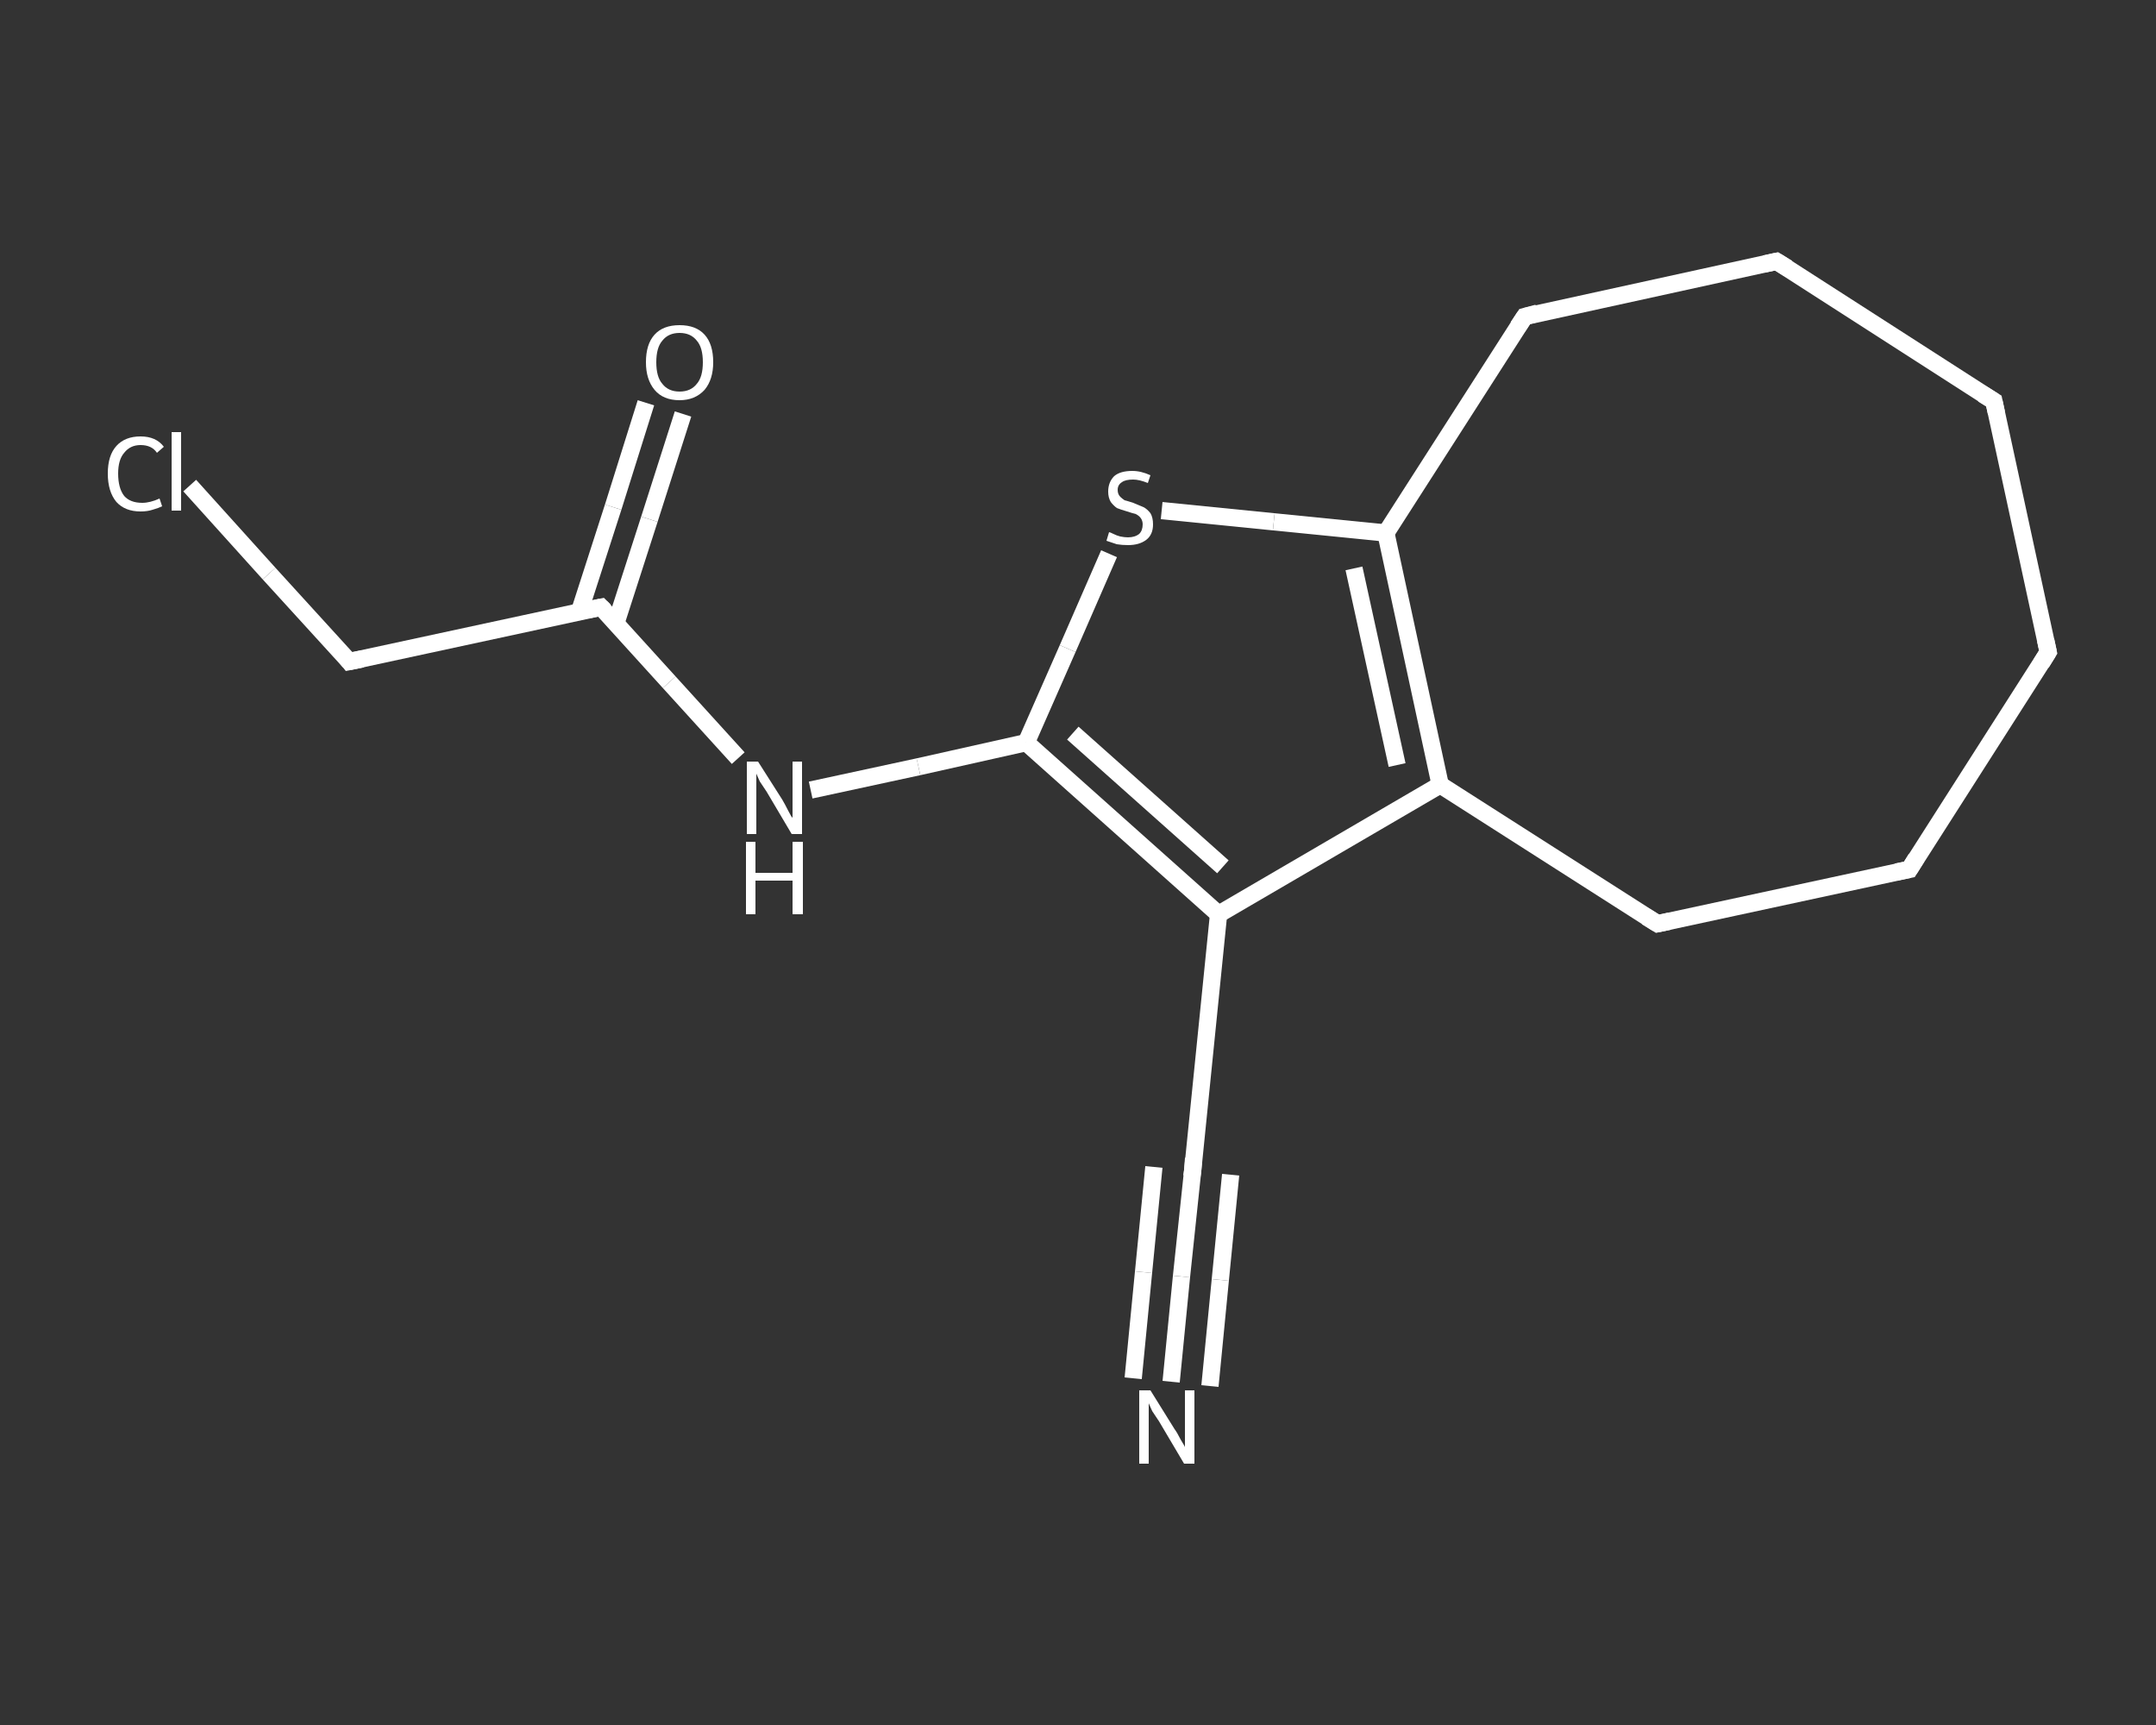 <?xml version='1.0' encoding='iso-8859-1'?>
<svg version='1.1' baseProfile='full'
              xmlns='http://www.w3.org/2000/svg'
                      xmlns:rdkit='http://www.rdkit.org/xml'
                      xmlns:xlink='http://www.w3.org/1999/xlink'
                  xml:space='preserve'
width='250px' height='200px' viewBox='0 0 250 200'>
<rect x="0" y="0" width="250" height="200" fill="#333333" stroke="none"/>
<!-- END OF HEADER -->
<rect style='opacity:1.0;fill:transparent;stroke:none' width='250.0' height='200.0' x='0.0' y='0.0'> </rect>
<path class='bond-0 atom-0 atom-1' d='M 135.8,160.2 L 137.0,148.0' style='fill:none;fill-rule:evenodd;stroke:#FFFFFF;stroke-width:2.0px;stroke-linecap:butt;stroke-linejoin:miter;stroke-opacity:1' />
<path class='bond-0 atom-0 atom-1' d='M 137.0,148.0 L 138.3,135.7' style='fill:none;fill-rule:evenodd;stroke:#FFFFFF;stroke-width:2.0px;stroke-linecap:butt;stroke-linejoin:miter;stroke-opacity:1' />
<path class='bond-0 atom-0 atom-1' d='M 131.4,159.8 L 132.6,147.5' style='fill:none;fill-rule:evenodd;stroke:#FFFFFF;stroke-width:2.0px;stroke-linecap:butt;stroke-linejoin:miter;stroke-opacity:1' />
<path class='bond-0 atom-0 atom-1' d='M 132.6,147.5 L 133.8,135.3' style='fill:none;fill-rule:evenodd;stroke:#FFFFFF;stroke-width:2.0px;stroke-linecap:butt;stroke-linejoin:miter;stroke-opacity:1' />
<path class='bond-0 atom-0 atom-1' d='M 140.3,160.7 L 141.5,148.4' style='fill:none;fill-rule:evenodd;stroke:#FFFFFF;stroke-width:2.0px;stroke-linecap:butt;stroke-linejoin:miter;stroke-opacity:1' />
<path class='bond-0 atom-0 atom-1' d='M 141.5,148.4 L 142.7,136.2' style='fill:none;fill-rule:evenodd;stroke:#FFFFFF;stroke-width:2.0px;stroke-linecap:butt;stroke-linejoin:miter;stroke-opacity:1' />
<path class='bond-1 atom-1 atom-2' d='M 138.3,135.7 L 141.3,106.0' style='fill:none;fill-rule:evenodd;stroke:#FFFFFF;stroke-width:2.0px;stroke-linecap:butt;stroke-linejoin:miter;stroke-opacity:1' />
<path class='bond-2 atom-2 atom-3' d='M 141.3,106.0 L 119.0,86.1' style='fill:none;fill-rule:evenodd;stroke:#FFFFFF;stroke-width:2.0px;stroke-linecap:butt;stroke-linejoin:miter;stroke-opacity:1' />
<path class='bond-2 atom-2 atom-3' d='M 141.8,100.5 L 124.4,85.0' style='fill:none;fill-rule:evenodd;stroke:#FFFFFF;stroke-width:2.0px;stroke-linecap:butt;stroke-linejoin:miter;stroke-opacity:1' />
<path class='bond-3 atom-3 atom-4' d='M 119.0,86.1 L 106.5,88.9' style='fill:none;fill-rule:evenodd;stroke:#FFFFFF;stroke-width:2.0px;stroke-linecap:butt;stroke-linejoin:miter;stroke-opacity:1' />
<path class='bond-3 atom-3 atom-4' d='M 106.5,88.9 L 94.0,91.6' style='fill:none;fill-rule:evenodd;stroke:#FFFFFF;stroke-width:2.0px;stroke-linecap:butt;stroke-linejoin:miter;stroke-opacity:1' />
<path class='bond-4 atom-4 atom-5' d='M 85.6,87.9 L 77.6,79.1' style='fill:none;fill-rule:evenodd;stroke:#FFFFFF;stroke-width:2.0px;stroke-linecap:butt;stroke-linejoin:miter;stroke-opacity:1' />
<path class='bond-4 atom-4 atom-5' d='M 77.6,79.1 L 69.7,70.4' style='fill:none;fill-rule:evenodd;stroke:#FFFFFF;stroke-width:2.0px;stroke-linecap:butt;stroke-linejoin:miter;stroke-opacity:1' />
<path class='bond-5 atom-5 atom-6' d='M 71.4,72.3 L 75.3,60.2' style='fill:none;fill-rule:evenodd;stroke:#FFFFFF;stroke-width:2.0px;stroke-linecap:butt;stroke-linejoin:miter;stroke-opacity:1' />
<path class='bond-5 atom-5 atom-6' d='M 75.3,60.2 L 79.2,48.0' style='fill:none;fill-rule:evenodd;stroke:#FFFFFF;stroke-width:2.0px;stroke-linecap:butt;stroke-linejoin:miter;stroke-opacity:1' />
<path class='bond-5 atom-5 atom-6' d='M 67.2,70.9 L 71.1,58.8' style='fill:none;fill-rule:evenodd;stroke:#FFFFFF;stroke-width:2.0px;stroke-linecap:butt;stroke-linejoin:miter;stroke-opacity:1' />
<path class='bond-5 atom-5 atom-6' d='M 71.1,58.8 L 74.9,46.7' style='fill:none;fill-rule:evenodd;stroke:#FFFFFF;stroke-width:2.0px;stroke-linecap:butt;stroke-linejoin:miter;stroke-opacity:1' />
<path class='bond-6 atom-5 atom-7' d='M 69.7,70.4 L 40.5,76.7' style='fill:none;fill-rule:evenodd;stroke:#FFFFFF;stroke-width:2.0px;stroke-linecap:butt;stroke-linejoin:miter;stroke-opacity:1' />
<path class='bond-7 atom-7 atom-8' d='M 40.5,76.7 L 31.2,66.5' style='fill:none;fill-rule:evenodd;stroke:#FFFFFF;stroke-width:2.0px;stroke-linecap:butt;stroke-linejoin:miter;stroke-opacity:1' />
<path class='bond-7 atom-7 atom-8' d='M 31.2,66.5 L 22.0,56.3' style='fill:none;fill-rule:evenodd;stroke:#FFFFFF;stroke-width:2.0px;stroke-linecap:butt;stroke-linejoin:miter;stroke-opacity:1' />
<path class='bond-8 atom-3 atom-9' d='M 119.0,86.1 L 123.8,75.2' style='fill:none;fill-rule:evenodd;stroke:#FFFFFF;stroke-width:2.0px;stroke-linecap:butt;stroke-linejoin:miter;stroke-opacity:1' />
<path class='bond-8 atom-3 atom-9' d='M 123.8,75.2 L 128.6,64.2' style='fill:none;fill-rule:evenodd;stroke:#FFFFFF;stroke-width:2.0px;stroke-linecap:butt;stroke-linejoin:miter;stroke-opacity:1' />
<path class='bond-9 atom-9 atom-10' d='M 134.7,59.2 L 147.7,60.5' style='fill:none;fill-rule:evenodd;stroke:#FFFFFF;stroke-width:2.0px;stroke-linecap:butt;stroke-linejoin:miter;stroke-opacity:1' />
<path class='bond-9 atom-9 atom-10' d='M 147.7,60.5 L 160.7,61.8' style='fill:none;fill-rule:evenodd;stroke:#FFFFFF;stroke-width:2.0px;stroke-linecap:butt;stroke-linejoin:miter;stroke-opacity:1' />
<path class='bond-10 atom-10 atom-11' d='M 160.7,61.8 L 167.0,91.0' style='fill:none;fill-rule:evenodd;stroke:#FFFFFF;stroke-width:2.0px;stroke-linecap:butt;stroke-linejoin:miter;stroke-opacity:1' />
<path class='bond-10 atom-10 atom-11' d='M 157.0,65.9 L 162.0,88.7' style='fill:none;fill-rule:evenodd;stroke:#FFFFFF;stroke-width:2.0px;stroke-linecap:butt;stroke-linejoin:miter;stroke-opacity:1' />
<path class='bond-11 atom-11 atom-12' d='M 167.0,91.0 L 192.2,107.1' style='fill:none;fill-rule:evenodd;stroke:#FFFFFF;stroke-width:2.0px;stroke-linecap:butt;stroke-linejoin:miter;stroke-opacity:1' />
<path class='bond-12 atom-12 atom-13' d='M 192.2,107.1 L 221.4,100.8' style='fill:none;fill-rule:evenodd;stroke:#FFFFFF;stroke-width:2.0px;stroke-linecap:butt;stroke-linejoin:miter;stroke-opacity:1' />
<path class='bond-13 atom-13 atom-14' d='M 221.4,100.8 L 237.5,75.6' style='fill:none;fill-rule:evenodd;stroke:#FFFFFF;stroke-width:2.0px;stroke-linecap:butt;stroke-linejoin:miter;stroke-opacity:1' />
<path class='bond-14 atom-14 atom-15' d='M 237.5,75.6 L 231.2,46.5' style='fill:none;fill-rule:evenodd;stroke:#FFFFFF;stroke-width:2.0px;stroke-linecap:butt;stroke-linejoin:miter;stroke-opacity:1' />
<path class='bond-15 atom-15 atom-16' d='M 231.2,46.5 L 206.0,30.3' style='fill:none;fill-rule:evenodd;stroke:#FFFFFF;stroke-width:2.0px;stroke-linecap:butt;stroke-linejoin:miter;stroke-opacity:1' />
<path class='bond-16 atom-16 atom-17' d='M 206.0,30.3 L 176.8,36.7' style='fill:none;fill-rule:evenodd;stroke:#FFFFFF;stroke-width:2.0px;stroke-linecap:butt;stroke-linejoin:miter;stroke-opacity:1' />
<path class='bond-17 atom-11 atom-2' d='M 167.0,91.0 L 141.3,106.0' style='fill:none;fill-rule:evenodd;stroke:#FFFFFF;stroke-width:2.0px;stroke-linecap:butt;stroke-linejoin:miter;stroke-opacity:1' />
<path class='bond-18 atom-17 atom-10' d='M 176.8,36.7 L 160.7,61.8' style='fill:none;fill-rule:evenodd;stroke:#FFFFFF;stroke-width:2.0px;stroke-linecap:butt;stroke-linejoin:miter;stroke-opacity:1' />
<path d='M 138.2,136.4 L 138.3,135.7 L 138.4,134.3' style='fill:none;stroke:#FFFFFF;stroke-width:2.0px;stroke-linecap:butt;stroke-linejoin:miter;stroke-opacity:1;' />
<path d='M 70.1,70.8 L 69.7,70.4 L 68.2,70.7' style='fill:none;stroke:#FFFFFF;stroke-width:2.0px;stroke-linecap:butt;stroke-linejoin:miter;stroke-opacity:1;' />
<path d='M 42.0,76.4 L 40.5,76.7 L 40.1,76.2' style='fill:none;stroke:#FFFFFF;stroke-width:2.0px;stroke-linecap:butt;stroke-linejoin:miter;stroke-opacity:1;' />
<path d='M 190.9,106.3 L 192.2,107.1 L 193.6,106.8' style='fill:none;stroke:#FFFFFF;stroke-width:2.0px;stroke-linecap:butt;stroke-linejoin:miter;stroke-opacity:1;' />
<path d='M 219.9,101.1 L 221.4,100.8 L 222.2,99.5' style='fill:none;stroke:#FFFFFF;stroke-width:2.0px;stroke-linecap:butt;stroke-linejoin:miter;stroke-opacity:1;' />
<path d='M 236.7,76.9 L 237.5,75.6 L 237.2,74.2' style='fill:none;stroke:#FFFFFF;stroke-width:2.0px;stroke-linecap:butt;stroke-linejoin:miter;stroke-opacity:1;' />
<path d='M 231.5,47.9 L 231.2,46.5 L 229.9,45.7' style='fill:none;stroke:#FFFFFF;stroke-width:2.0px;stroke-linecap:butt;stroke-linejoin:miter;stroke-opacity:1;' />
<path d='M 207.3,31.1 L 206.0,30.3 L 204.6,30.6' style='fill:none;stroke:#FFFFFF;stroke-width:2.0px;stroke-linecap:butt;stroke-linejoin:miter;stroke-opacity:1;' />
<path d='M 178.3,36.3 L 176.8,36.7 L 176.0,37.9' style='fill:none;stroke:#FFFFFF;stroke-width:2.0px;stroke-linecap:butt;stroke-linejoin:miter;stroke-opacity:1;' />
<path class='atom-0' d='M 133.4 161.2
L 136.2 165.7
Q 136.5 166.1, 136.9 166.9
Q 137.4 167.7, 137.4 167.8
L 137.4 161.2
L 138.5 161.2
L 138.5 169.7
L 137.3 169.7
L 134.4 164.8
Q 134.0 164.2, 133.6 163.6
Q 133.3 162.9, 133.2 162.7
L 133.2 169.7
L 132.1 169.7
L 132.1 161.2
L 133.4 161.2
' fill='#FFFFFF'/>
<path class='atom-4' d='M 87.9 88.3
L 90.7 92.7
Q 91.0 93.2, 91.4 94.0
Q 91.8 94.8, 91.9 94.8
L 91.9 88.3
L 93.0 88.3
L 93.0 96.7
L 91.8 96.7
L 88.9 91.8
Q 88.5 91.2, 88.1 90.6
Q 87.8 89.9, 87.7 89.7
L 87.7 96.7
L 86.6 96.7
L 86.6 88.3
L 87.9 88.3
' fill='#FFFFFF'/>
<path class='atom-4' d='M 86.5 97.6
L 87.6 97.6
L 87.6 101.2
L 91.9 101.2
L 91.9 97.6
L 93.1 97.6
L 93.1 106.0
L 91.9 106.0
L 91.9 102.1
L 87.6 102.1
L 87.6 106.0
L 86.5 106.0
L 86.5 97.6
' fill='#FFFFFF'/>
<path class='atom-6' d='M 74.9 42.0
Q 74.9 39.9, 75.9 38.8
Q 76.9 37.7, 78.8 37.7
Q 80.7 37.7, 81.7 38.8
Q 82.7 39.9, 82.7 42.0
Q 82.7 44.0, 81.7 45.2
Q 80.6 46.4, 78.8 46.4
Q 76.9 46.4, 75.9 45.2
Q 74.9 44.0, 74.9 42.0
M 78.8 45.4
Q 80.1 45.4, 80.8 44.5
Q 81.5 43.7, 81.5 42.0
Q 81.5 40.3, 80.8 39.5
Q 80.1 38.6, 78.8 38.6
Q 77.5 38.6, 76.8 39.5
Q 76.1 40.3, 76.1 42.0
Q 76.1 43.7, 76.8 44.5
Q 77.5 45.4, 78.8 45.4
' fill='#FFFFFF'/>
<path class='atom-8' d='M 12.5 54.9
Q 12.5 52.8, 13.5 51.7
Q 14.5 50.6, 16.3 50.6
Q 18.1 50.6, 19.0 51.8
L 18.2 52.5
Q 17.6 51.6, 16.3 51.6
Q 15.1 51.6, 14.4 52.5
Q 13.7 53.3, 13.7 54.9
Q 13.7 56.6, 14.4 57.5
Q 15.1 58.3, 16.5 58.3
Q 17.4 58.3, 18.5 57.8
L 18.8 58.7
Q 18.4 58.9, 17.7 59.1
Q 17.1 59.3, 16.3 59.3
Q 14.5 59.3, 13.5 58.2
Q 12.5 57.0, 12.5 54.9
' fill='#FFFFFF'/>
<path class='atom-8' d='M 19.9 50.1
L 21.0 50.1
L 21.0 59.2
L 19.9 59.2
L 19.9 50.1
' fill='#FFFFFF'/>
<path class='atom-9' d='M 128.6 61.7
Q 128.7 61.7, 129.1 61.9
Q 129.5 62.1, 129.9 62.2
Q 130.4 62.3, 130.8 62.3
Q 131.6 62.3, 132.1 61.9
Q 132.5 61.5, 132.5 60.8
Q 132.5 60.4, 132.3 60.1
Q 132.1 59.8, 131.7 59.6
Q 131.3 59.5, 130.7 59.3
Q 130.0 59.1, 129.5 58.9
Q 129.1 58.6, 128.8 58.2
Q 128.5 57.7, 128.5 57.0
Q 128.5 55.9, 129.2 55.2
Q 129.9 54.6, 131.3 54.6
Q 132.3 54.6, 133.4 55.1
L 133.1 56.0
Q 132.1 55.6, 131.4 55.6
Q 130.5 55.6, 130.1 55.9
Q 129.6 56.2, 129.6 56.8
Q 129.6 57.3, 129.9 57.6
Q 130.1 57.8, 130.4 58.0
Q 130.8 58.1, 131.4 58.3
Q 132.1 58.6, 132.6 58.8
Q 133.0 59.0, 133.4 59.5
Q 133.7 60.0, 133.7 60.8
Q 133.7 62.0, 132.9 62.6
Q 132.1 63.2, 130.8 63.2
Q 130.1 63.2, 129.5 63.1
Q 128.9 62.9, 128.3 62.7
L 128.6 61.7
' fill='#FFFFFF'/>
</svg>
